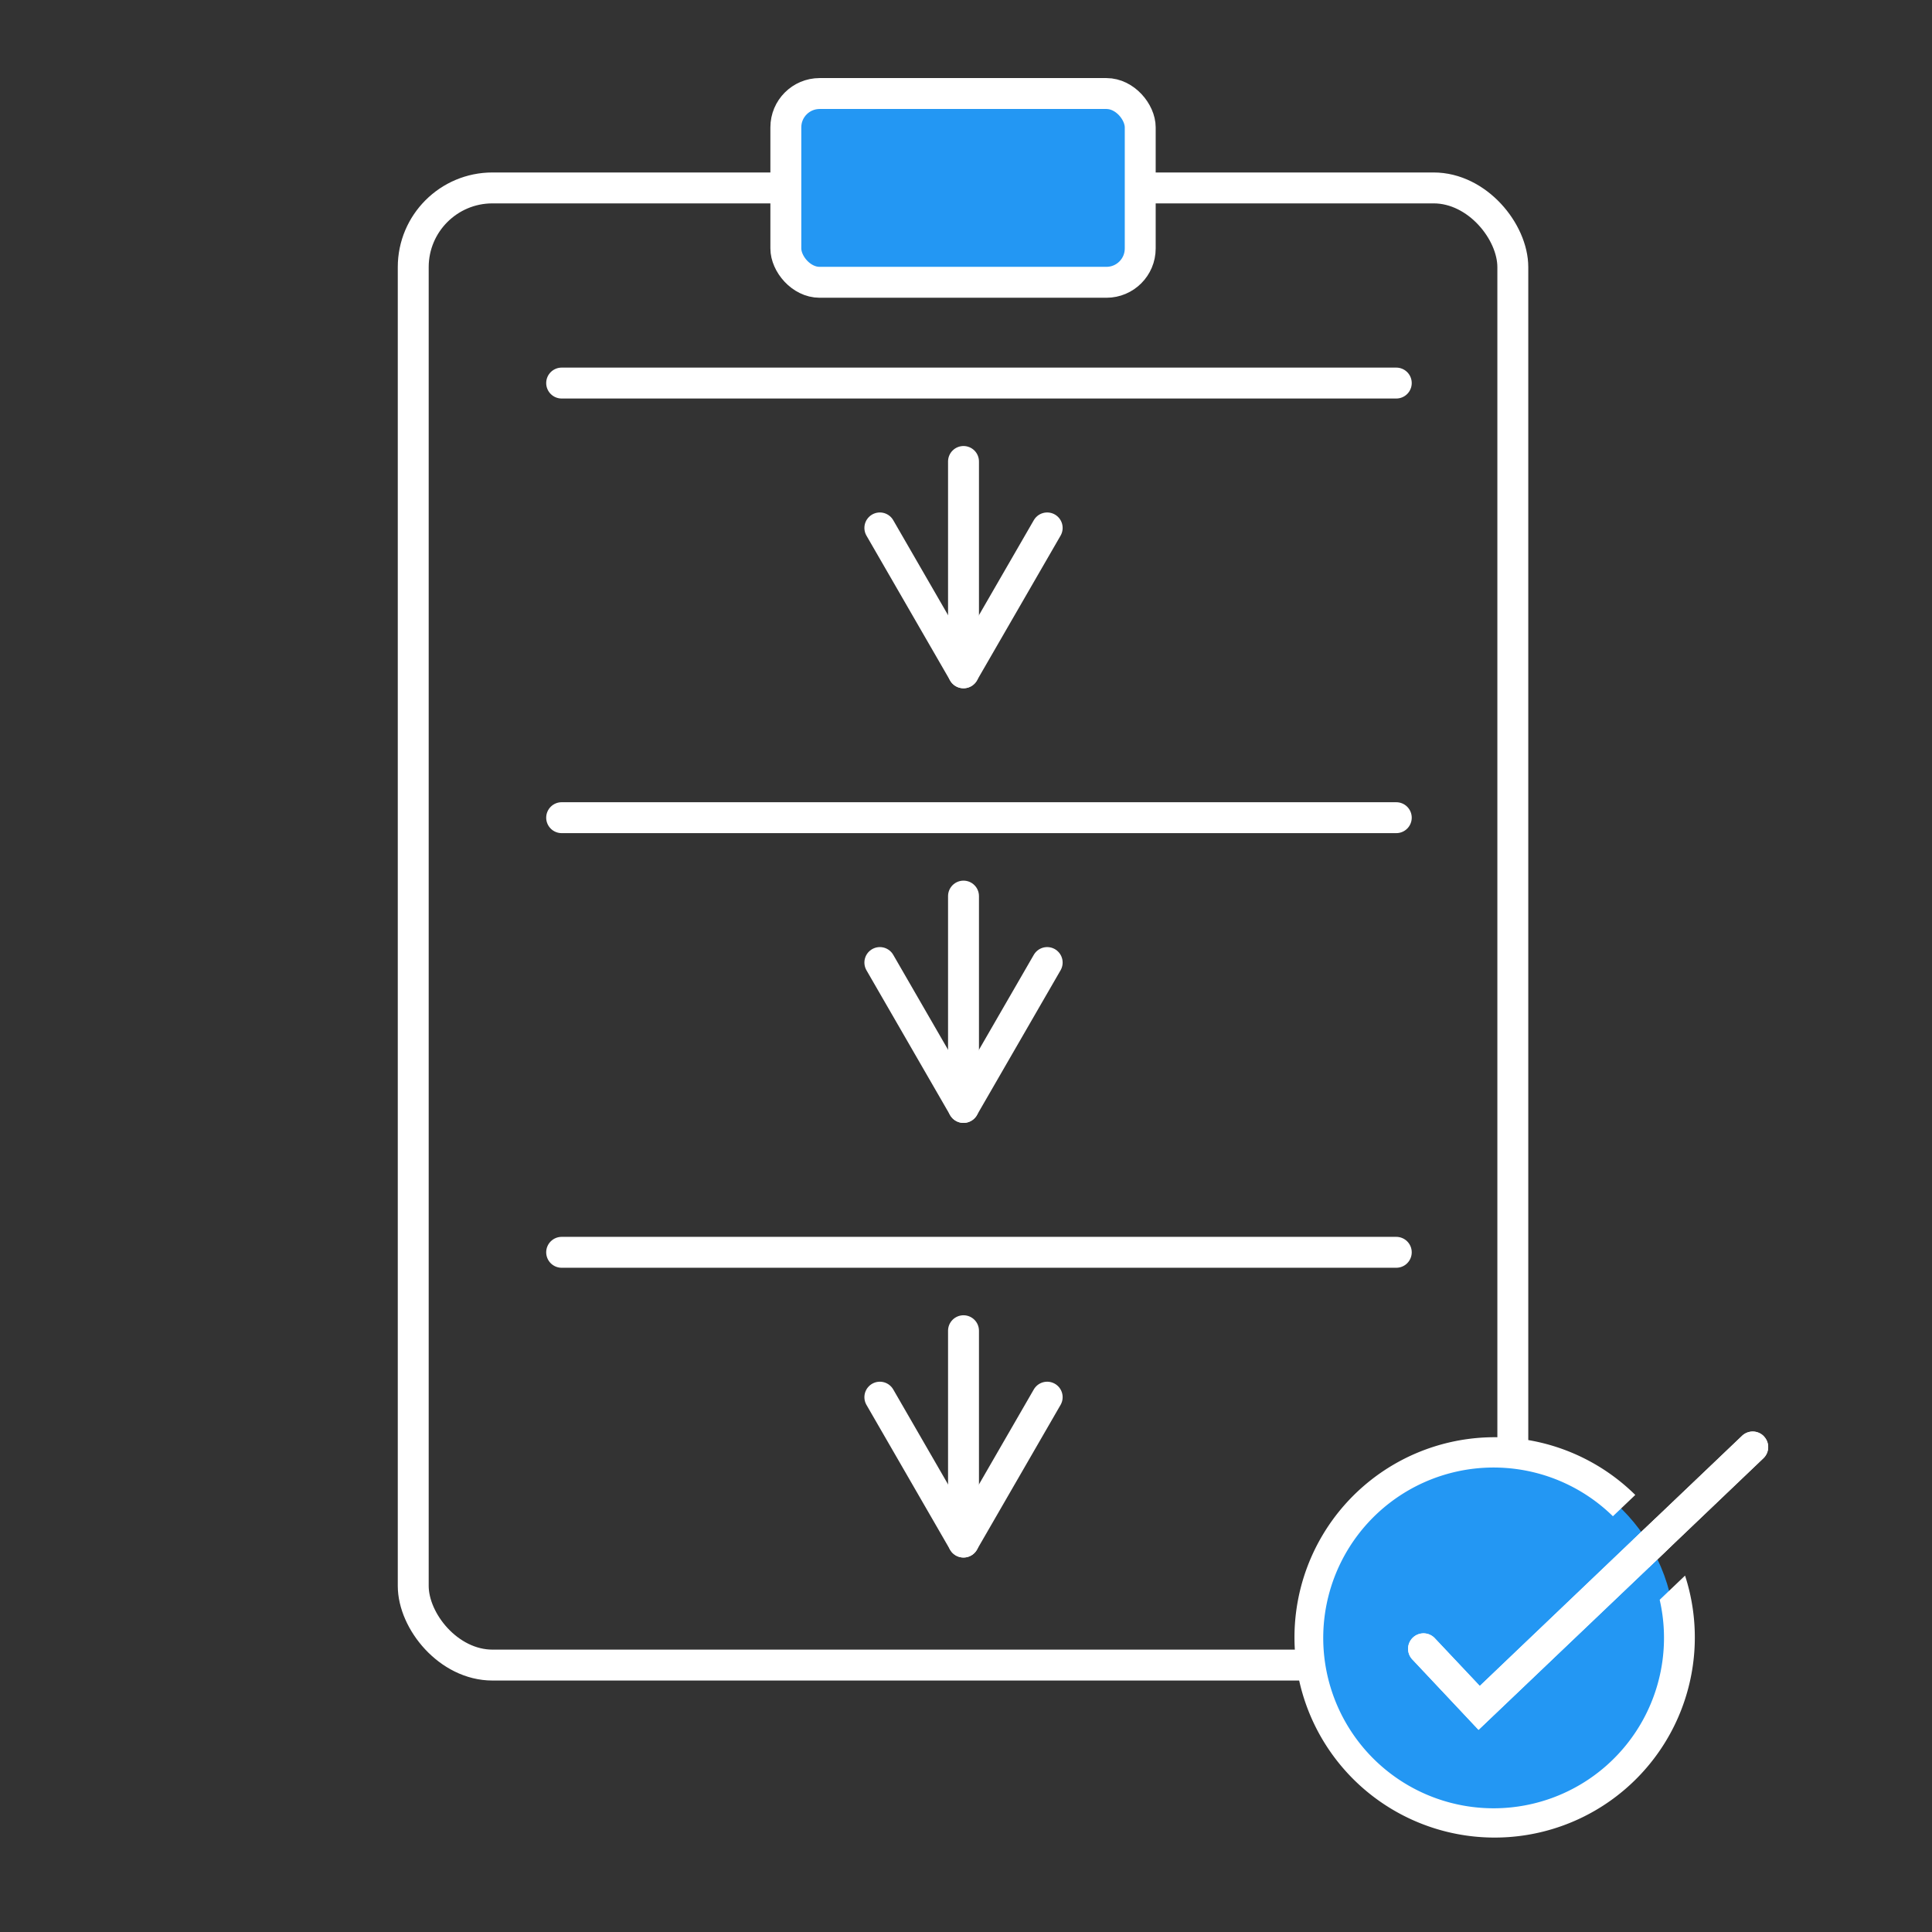 <svg xmlns="http://www.w3.org/2000/svg" viewBox="0 0 1000 1000"><rect x="0" y="0" width="1000" height="1000" fill="#333333" stroke="none"/><defs><style>.a,.c,.d{fill:none;}.a,.b,.c,.d{stroke:#fff;stroke-width:16px;}.a,.b,.c{stroke-miterlimit:10;}.b,.e{fill:#2397f3;}.c,.d{stroke-linecap:round;}.d{stroke-linejoin:round;}.f{fill:#fff;}</style></defs><title>Procedure</title><rect class="a" x="213.89" y="97.27" width="569.14" height="764.57" rx="41"/><rect class="b" x="406.75" y="48.41" width="183.43" height="97.71" rx="17.5"/><line class="c" x1="290.71" y1="198.27" x2="722.71" y2="198.27"/><polyline class="d" points="455.41 273.25 498.71 348.25 542.02 273.25"/><line class="d" x1="498.71" y1="238.86" x2="498.71" y2="348.25"/><line class="c" x1="290.71" y1="423.23" x2="722.71" y2="423.23"/><polyline class="d" points="455.41 498.21 498.71 573.21 542.02 498.21"/><line class="d" x1="498.71" y1="463.82" x2="498.71" y2="573.21"/><line class="c" x1="290.71" y1="648.19" x2="722.71" y2="648.19"/><polyline class="d" points="455.41 723.17 498.71 798.17 542.02 723.17"/><line class="d" x1="498.71" y1="688.78" x2="498.71" y2="798.17"/><path class="e" d="M765.88,872.65,845.22,797l5.88-5.6a94.52,94.52,0,0,1,8.44,14.06l-6.13,5.83-88.14,84-39.81-42.25,11.65-11Z"/><circle class="e" cx="773.24" cy="847.59" r="93.83"/><path class="f" d="M872.18,815.53l-6.47,6.17-6.66,6.35a88.19,88.19,0,1,1-24.21-43.24l5.82-5.54,5.76-5.49a103.61,103.61,0,1,0,25.76,41.75ZM856.9,785.89l-5.8,5.54-5.88,5.6a87.4,87.4,0,0,1,8.19,14.29l6.13-5.83,6-5.75A102.73,102.73,0,0,0,856.9,785.89Z"/><path class="f" d="M913,743.48a8,8,0,0,1-.27,11.31l-47.17,45-6,5.75-6.13,5.83-88.14,84L731,858.9a8,8,0,0,1,.34-11.31h0a8,8,0,0,1,11.3.34l23.29,24.72L845.22,797l5.88-5.6,5.8-5.54,44.79-42.69a8,8,0,0,1,11.31.28Z"/><path class="f" d="M913,743.48a8,8,0,0,1-.27,11.31l-47.17,45-6,5.75-6.13,5.83-88.14,84L731,858.9a8,8,0,0,1,.34-11.31h0a8,8,0,0,1,11.3.34l23.29,24.72L845.22,797l5.88-5.6,5.8-5.54,44.79-42.69a8,8,0,0,1,11.31.28Z"/></svg>